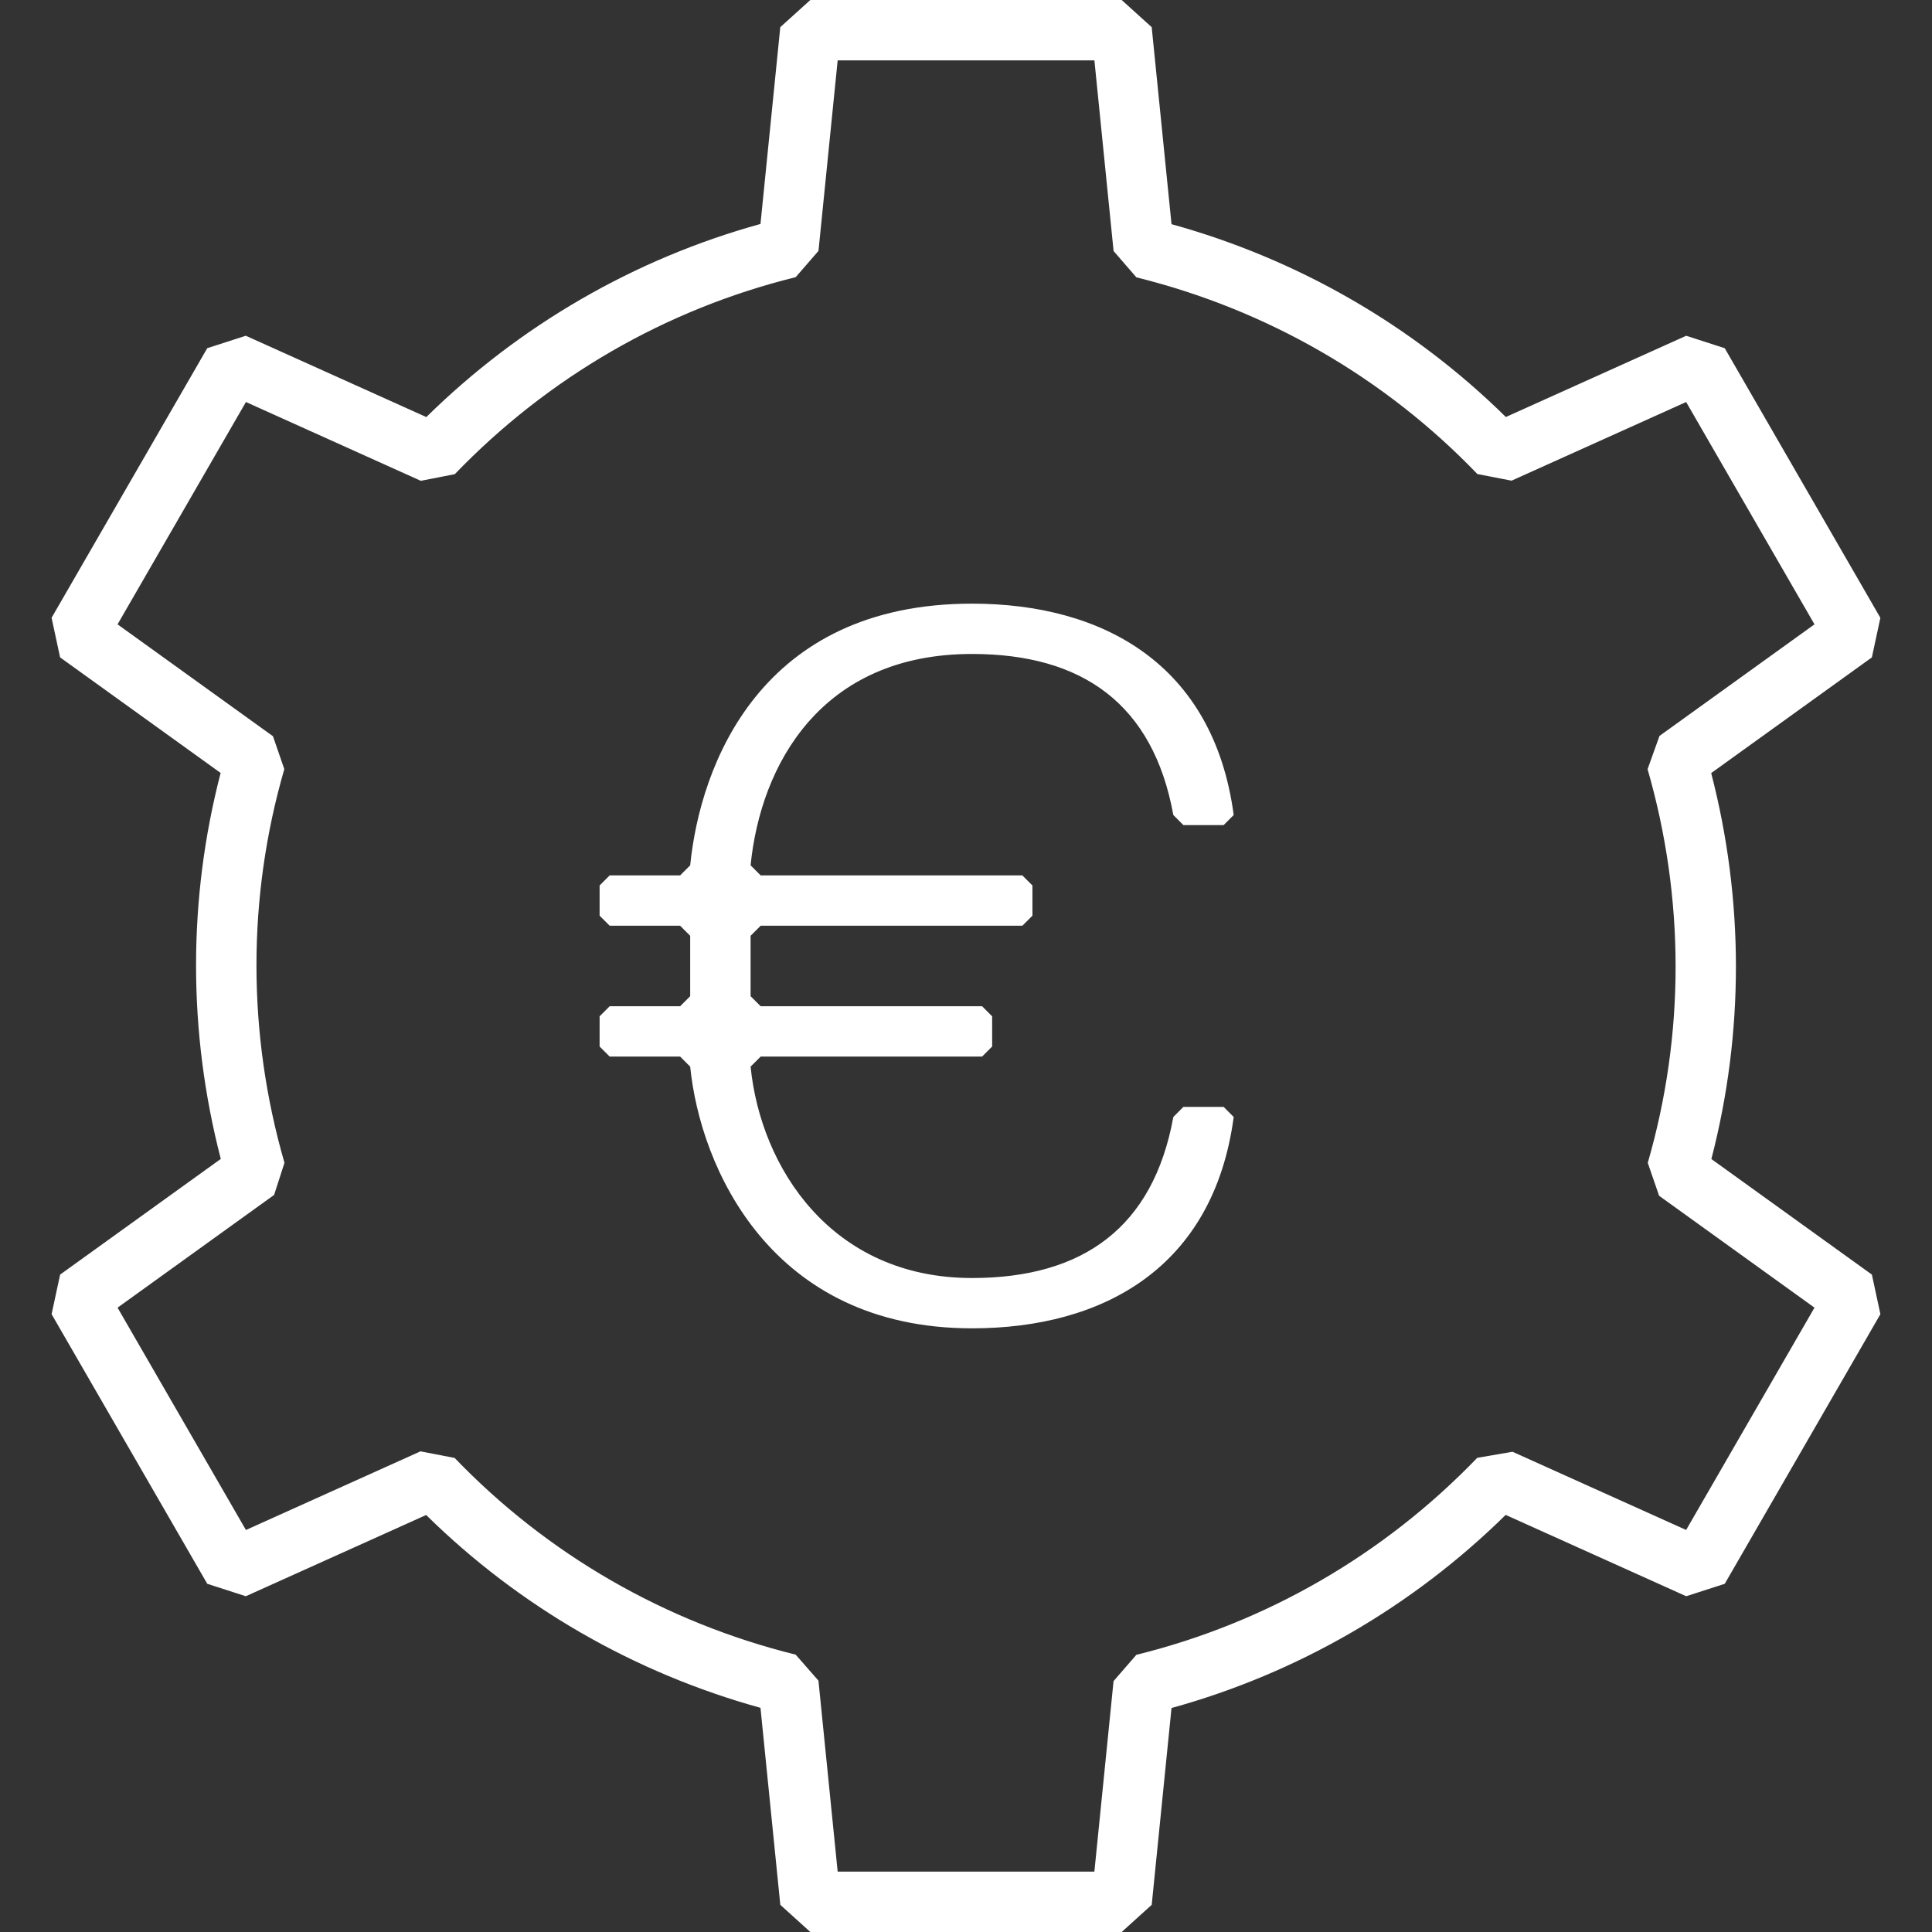 <?xml version="1.0" encoding="UTF-8"?>
<svg id="Icons" xmlns="http://www.w3.org/2000/svg" version="1.1" viewBox="0 0 96 96">
  <rect x="0" y="0" width="96" height="96" fill="#333333" stroke="none"/>
  <!-- Generator: Adobe Illustrator 29.7.1, SVG Export Plug-In . SVG Version: 2.1.1 Build 8)  -->
  <defs>
    <style>
      .st0 {
        fill: #fff;
      }
    </style>
  </defs>
  <path class="st0" d="M33.795,52.501h-3.501l-.5-.5v-1.5l.5-.501h3.501l.5-.5v-3.001l-.5-.5h-3.501l-.5-.5v-1.5l.5-.501h3.501l.5-.5c.5-5.001,3.501-13.003,14.003-13.003,6.502,0,12.003,3.001,13.004,10.502l-.5.501h-2l-.5-.501c-1-5.501-4.501-8.002-10.003-8.002-7.502,0-10.503,5.502-11.002,10.503l.5.5h13.004l.5.501v1.5l-.5.5h-13.004l-.5.5v3.001l.5.5h11.003l.5.501v1.5l-.5.5h-11.003l-.5.5c.5,5.001,4.001,10.503,11.002,10.503,5.501,0,9.003-2.501,10.003-8.002l.5-.501h2l.5.501c-1.001,7.501-6.502,10.502-13.004,10.502-10.002,0-13.503-8.002-14.003-13.003l-.5-.5ZM55.735,96h-15.47l-1.492-1.35-.985-9.789c-6.285-1.739-11.99-5.031-16.613-9.582l-8.961,4.037-1.915-.618-7.735-13.397.423-1.967,7.984-5.748c-1.636-6.313-1.639-12.9-.008-19.179l-7.977-5.742-.423-1.967,7.735-13.397,1.915-.618,8.97,4.041c4.648-4.572,10.352-7.868,16.605-9.596l.984-9.779L40.265,0h15.47l1.492,1.35.985,9.789c6.285,1.74,11.991,5.031,16.613,9.582l8.961-4.037,1.915.618,7.734,13.397-.423,1.967-7.984,5.748c1.636,6.311,1.639,12.898.009,19.178l7.976,5.742.423,1.967-7.734,13.397-1.915.618-8.971-4.041c-4.648,4.572-10.352,7.868-16.604,9.596l-.984,9.779-1.492,1.35ZM41.622,93h12.757l.953-9.467,1.133-1.306c6.447-1.589,12.305-4.974,16.938-9.788l1.752-.302,8.628,3.886,6.378-11.047-7.721-5.559-.564-1.635c1.848-6.379,1.845-13.144-.009-19.562l.592-1.652,7.702-5.545-6.378-11.047-8.675,3.908-1.698-.329c-4.6-4.79-10.458-8.169-16.944-9.774l-1.133-1.308-.953-9.473h-12.757l-.953,9.466-1.133,1.306c-6.448,1.589-12.306,4.974-16.938,9.788l-1.69.331-8.689-3.915-6.379,11.047,7.722,5.559.564,1.635c-1.848,6.377-1.845,13.142.008,19.562l-.515,1.596-7.779,5.602,6.379,11.047,8.674-3.908,1.698.329c4.6,4.789,10.46,8.169,16.945,9.774l1.131,1.291.955,9.491Z"/>
</svg>